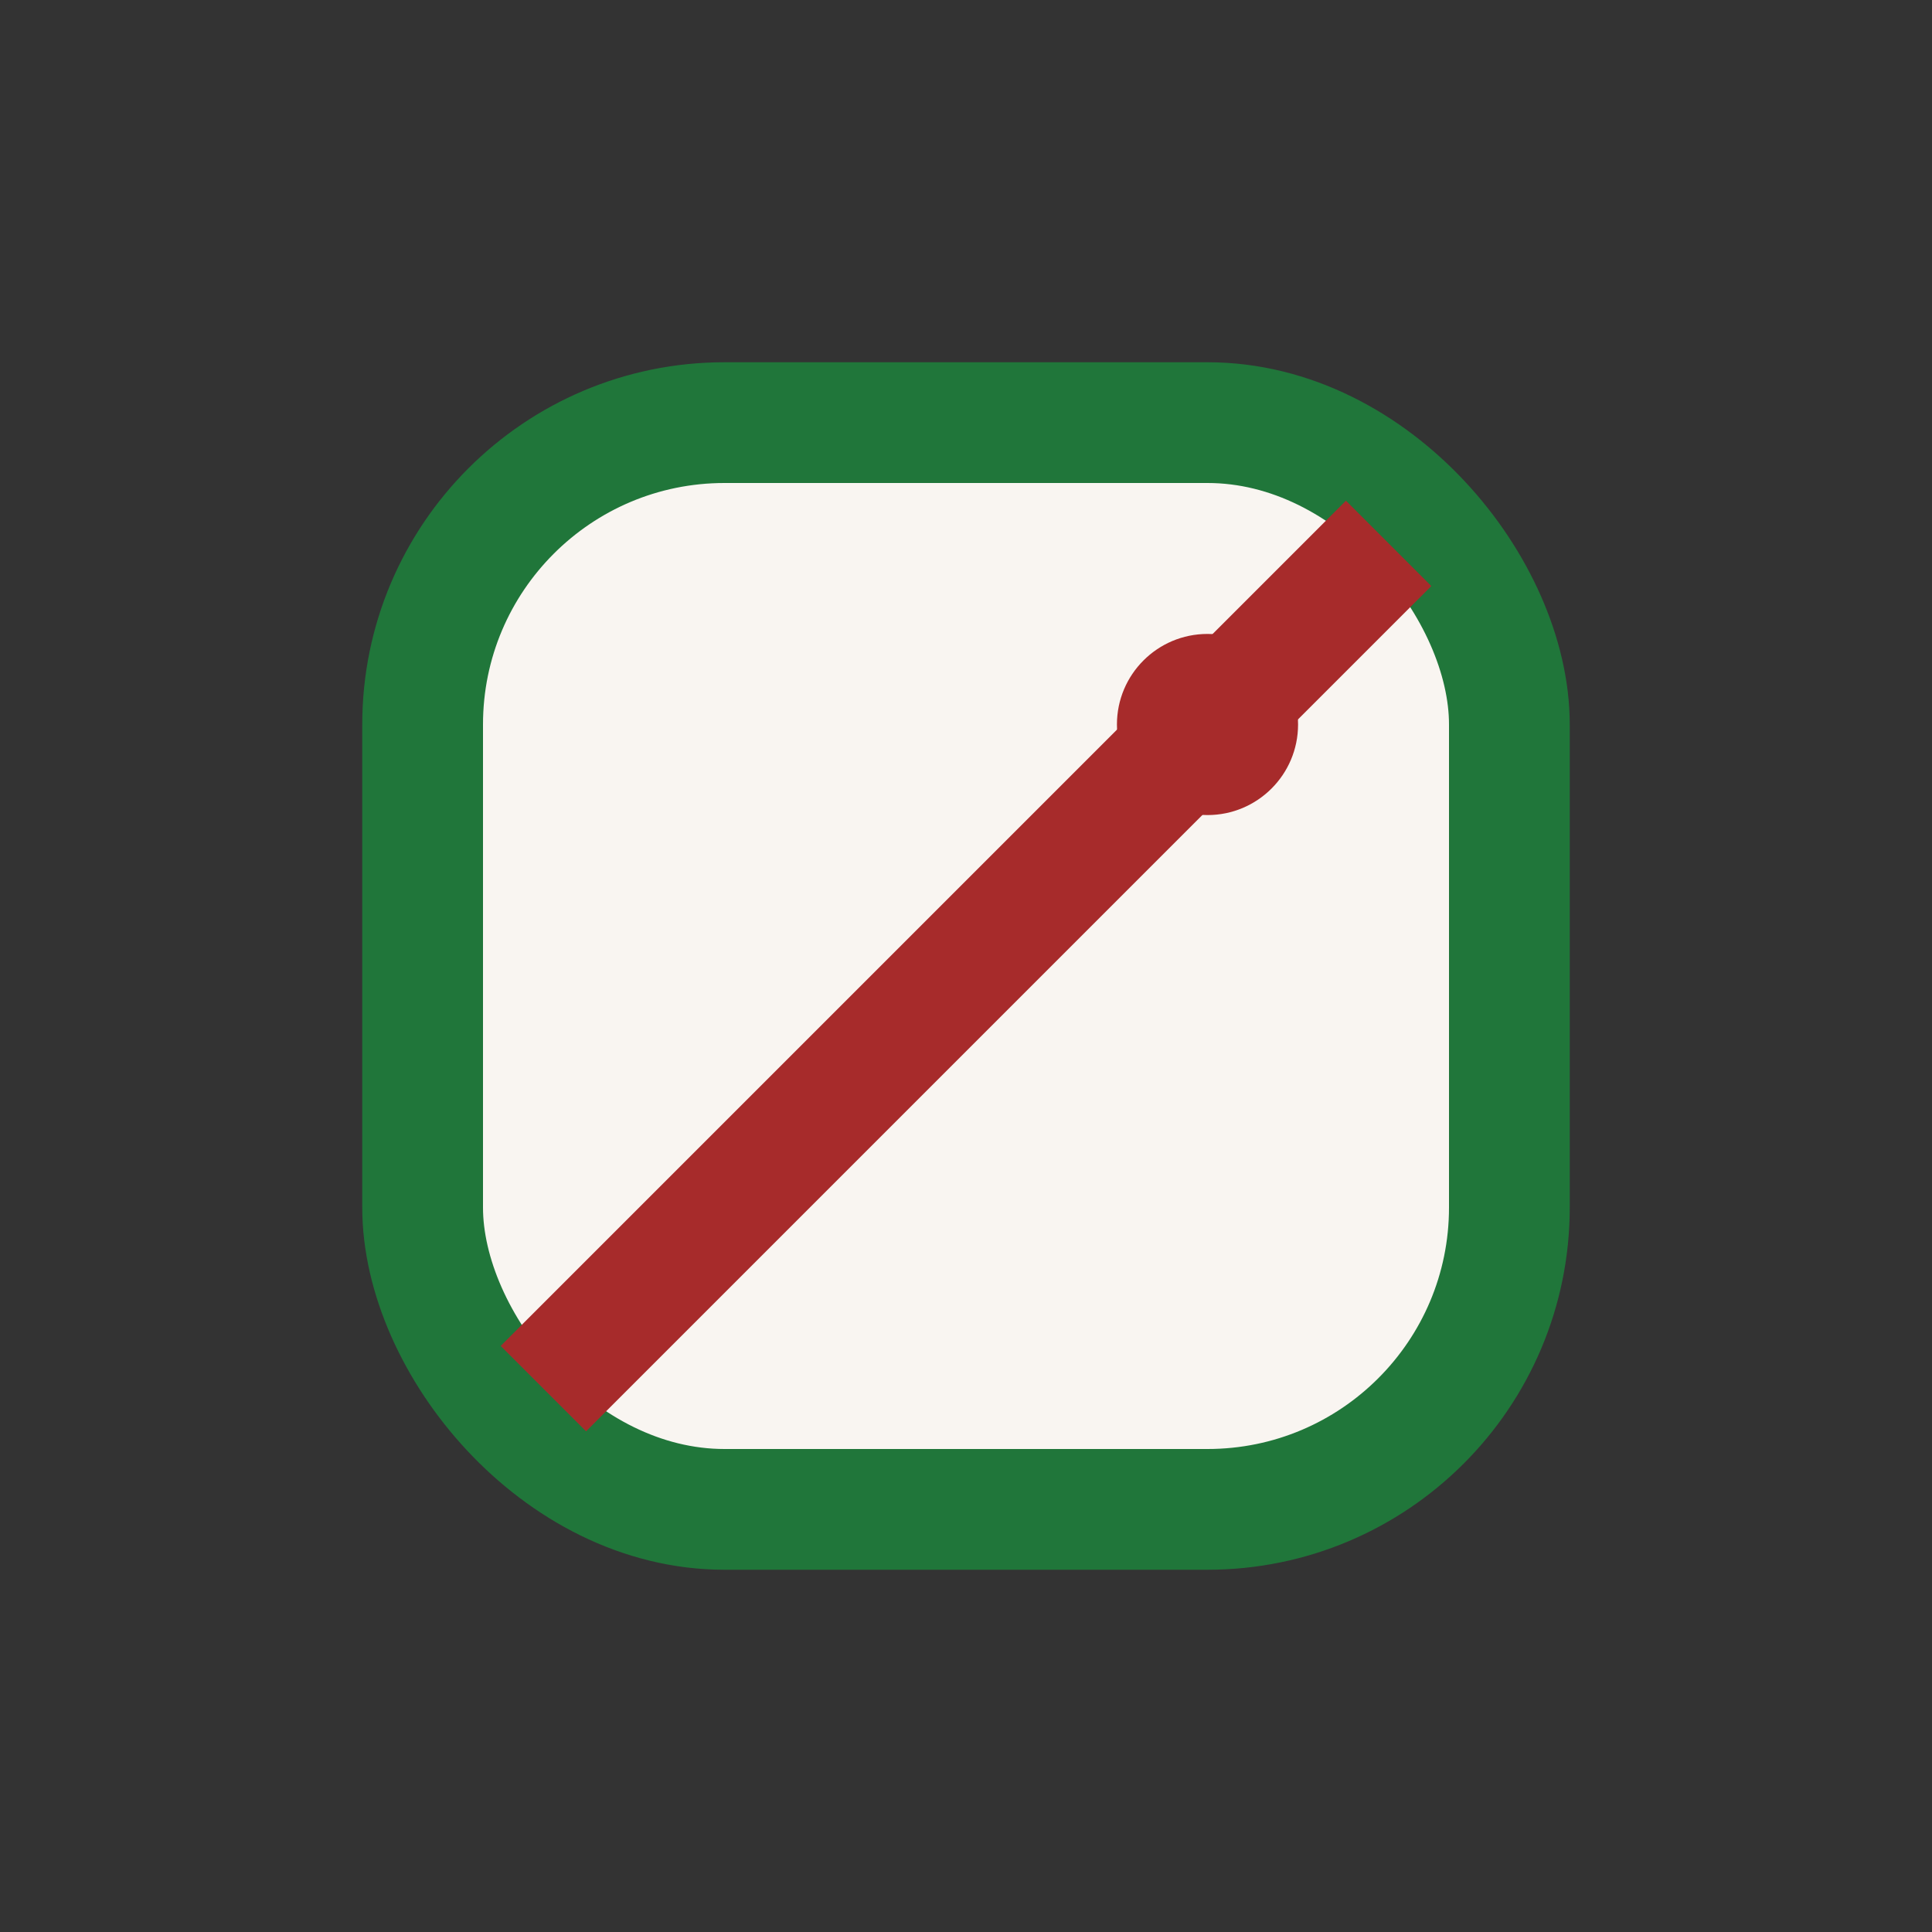 <?xml version="1.0" encoding="UTF-8"?>
<svg xmlns="http://www.w3.org/2000/svg" width="32" height="32" viewBox="0 0 32 32"><rect x="0" y="0" width="32" height="32" fill="#333333" stroke="none"/><rect x="7" y="7" width="18" height="18" rx="5" fill="#F9F5F1" stroke="#20763A" stroke-width="2"/><path d="M9 23L23 9" stroke="#A72B2B" stroke-width="2"/><circle cx="20" cy="12" r="1.5" fill="#A72B2B"/></svg>